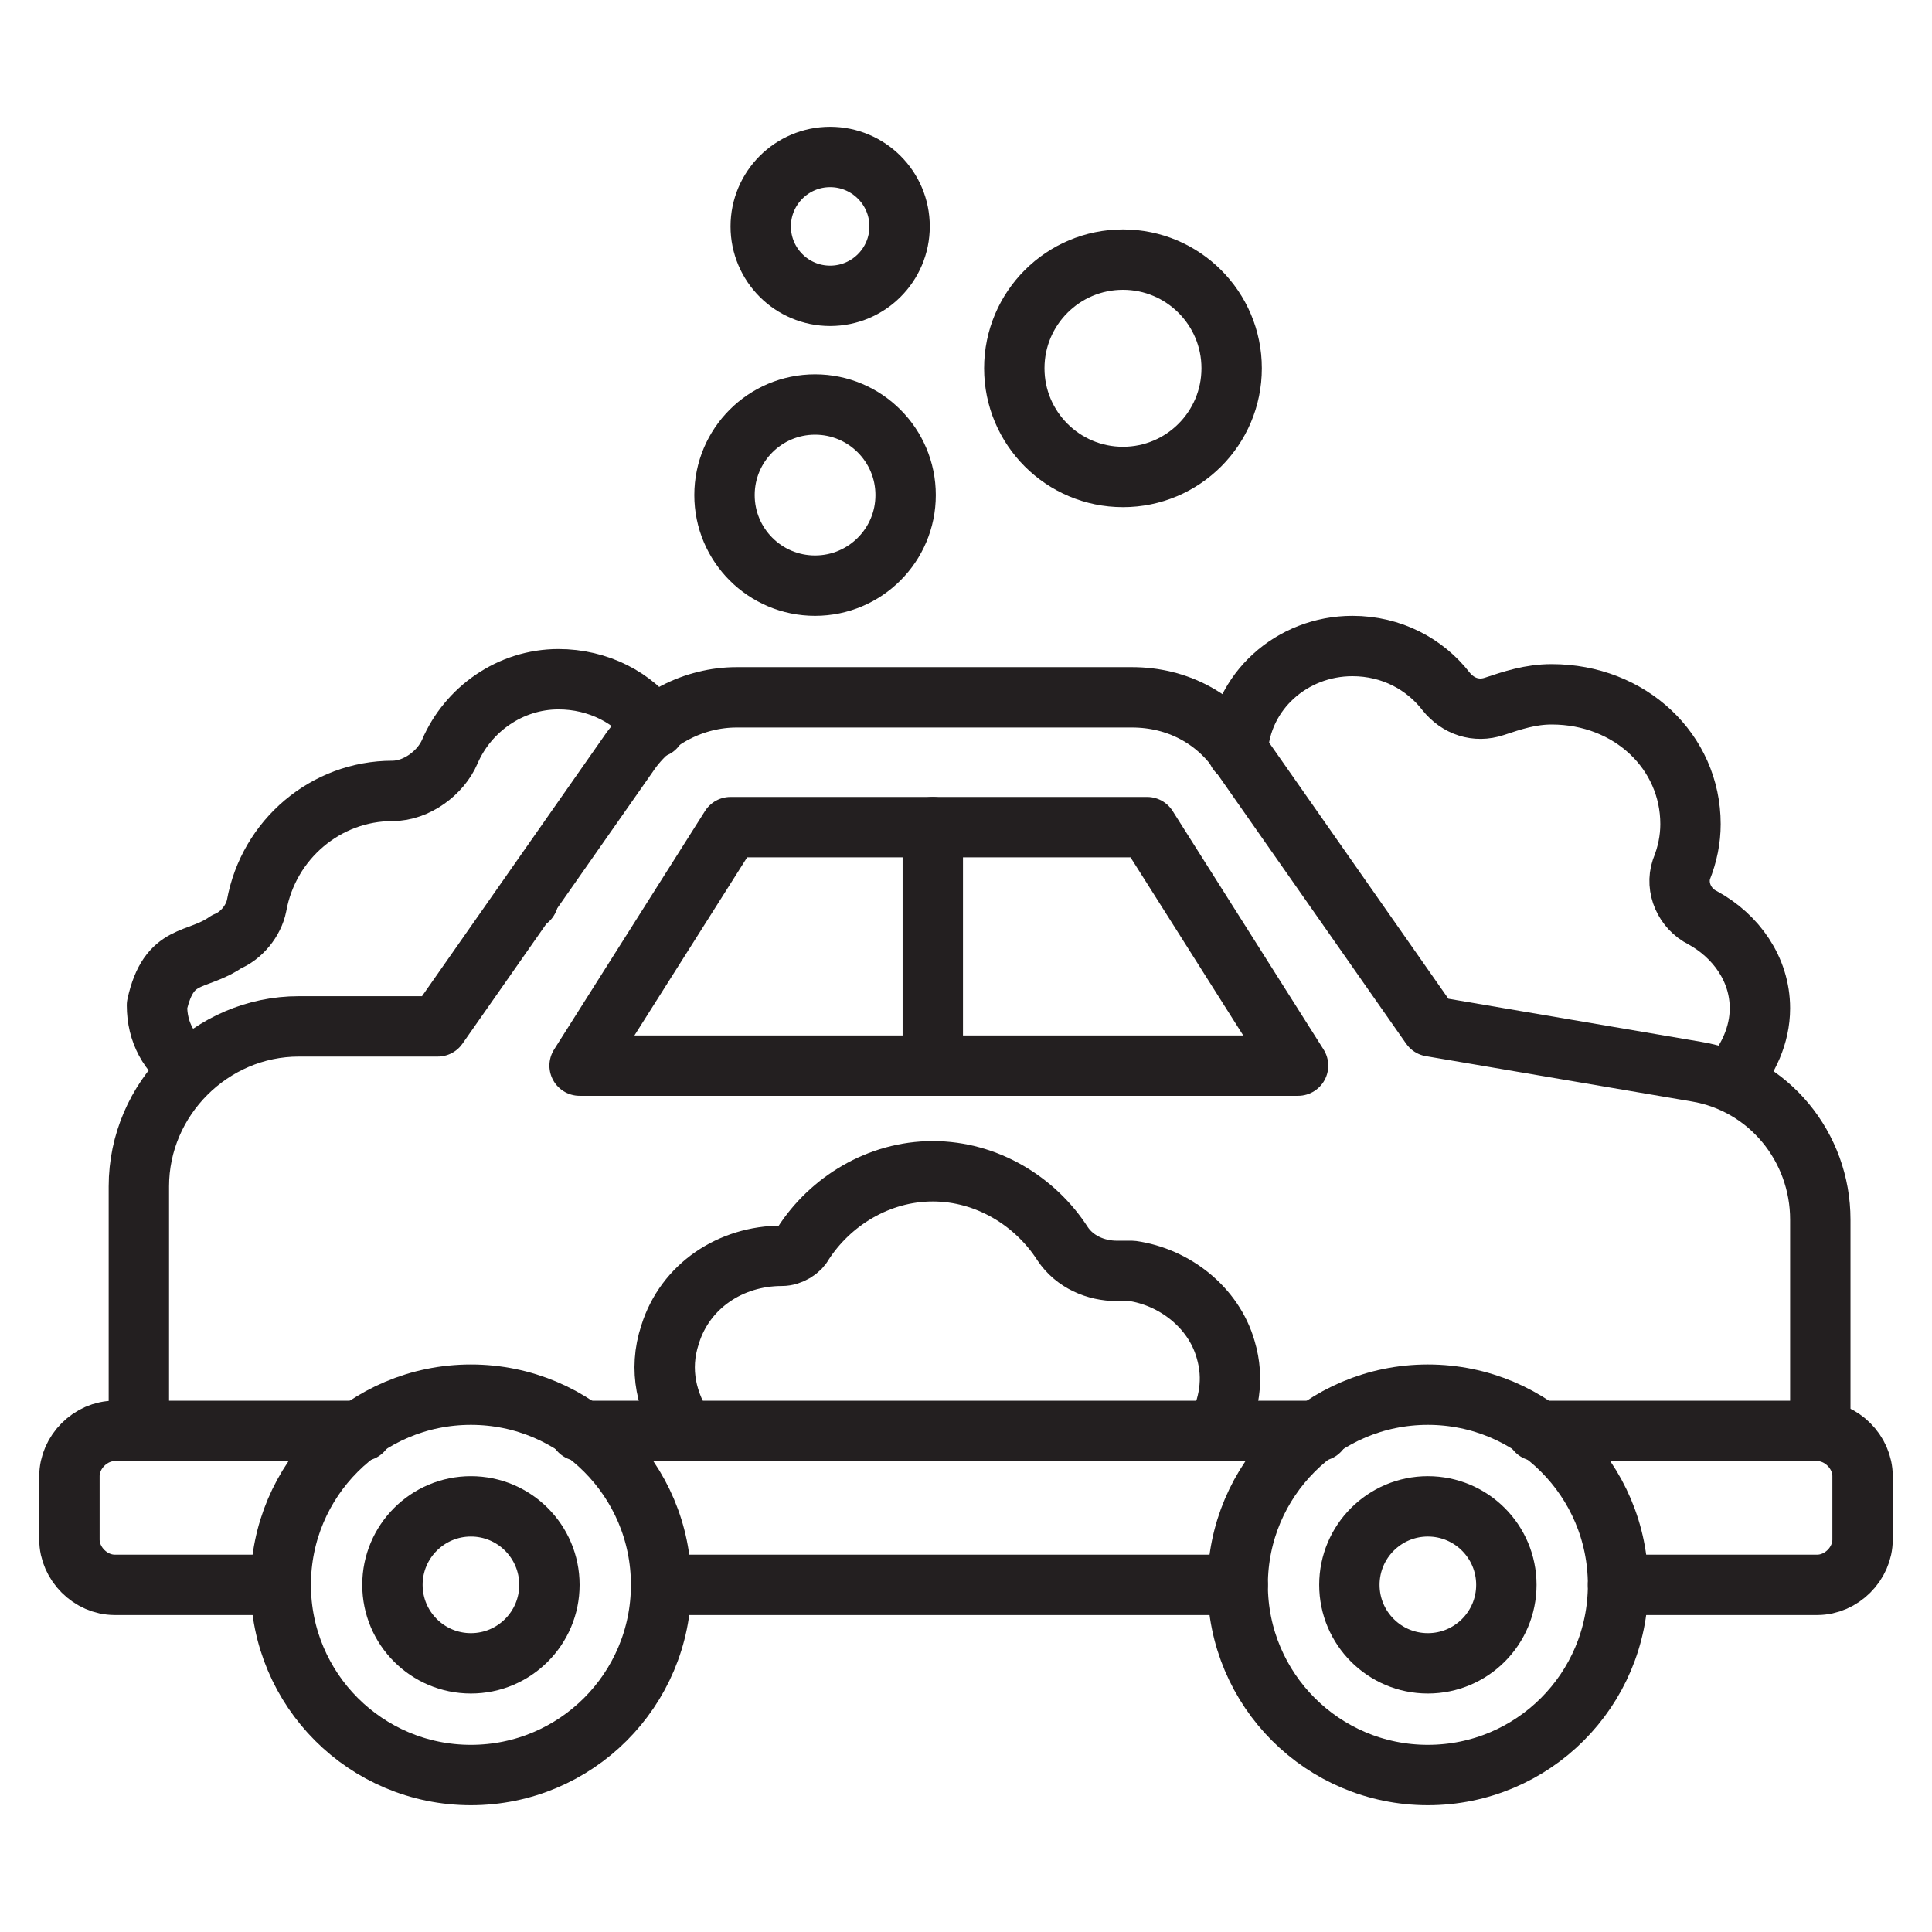<?xml version="1.0" encoding="UTF-8"?>
<!DOCTYPE svg PUBLIC '-//W3C//DTD SVG 1.0//EN'
          'http://www.w3.org/TR/2001/REC-SVG-20010904/DTD/svg10.dtd'>
<svg height="64" viewBox="0 0 64 64" width="64" xmlns="http://www.w3.org/2000/svg" xmlns:xlink="http://www.w3.org/1999/xlink"
><g fill="none" stroke="#231f20" stroke-linecap="round" stroke-linejoin="round" stroke-miterlimit="10" stroke-width="2"
  ><path d="M60.3,47.4v-7c0-2.4-1.7-4.5-4.1-4.9l-8.8-1.5l-6.3-9c-0.8-1.2-2.1-1.9-3.6-1.9H24.4c-1.4,0-2.8,0.7-3.6,1.9 l-6.3,9H9.9c-2.9,0-5.3,2.4-5.3,5.3v8"
    /><path d="M50.9,47.4h9.3c0.8,0,1.5,0.7,1.5,1.5V51c0,0.8-0.7,1.5-1.5,1.5h-6.6"
    /><path d="M9.3,52.5H3.8c-0.8,0-1.5-0.7-1.5-1.5v-2.1c0-0.8,0.7-1.5,1.5-1.5h0.8H12"
    /><path d="M43.7 47.4L19.2 47.4"
    /><path d="M41 52.5L21.9 52.5"
    /><circle cx="15.6" cy="52.5" r="6.3"
    /><circle cx="15.6" cy="52.5" r="2.6"
    /><circle cx="47.3" cy="52.5" r="2.6"
    /><circle cx="47.3" cy="52.5" r="6.3"
    /><path d="M43 35.3L19.2 35.3 24.2 27.4 38 27.4z"
    /><path d="M30.9 27.4L30.9 35.3"
    /><path d="M41,24.9c0.1-2,1.8-3.5,3.8-3.5c1.3,0,2.4,0.6,3.1,1.5c0.4,0.5,1,0.7,1.6,0.5c0.6-0.2,1.2-0.4,1.9-0.4 c2.6,0,4.6,1.9,4.6,4.3c0,0.5-0.1,1-0.3,1.5c-0.2,0.6,0.1,1.3,0.7,1.6c1.1,0.6,1.9,1.7,1.9,3c0,0.9-0.4,1.7-0.9,2.3"
    /><path d="M22.7,47.4c-0.6-0.9-0.9-2-0.5-3.2c0.5-1.6,2-2.6,3.7-2.6l0,0c0.3,0,0.6-0.2,0.7-0.4c0.9-1.4,2.5-2.4,4.3-2.4 c1.8,0,3.4,1,4.3,2.4c0.4,0.6,1.1,0.9,1.8,0.9c0.2,0,0.3,0,0.5,0c1.4,0.2,2.7,1.2,3.1,2.6c0.3,1,0.1,1.9-0.3,2.7"
    /><path d="M17.5 29.8L17.5 29.8"
    /><path d="M6.3,35.4c-0.7-0.5-1.1-1.2-1.1-2.1c0.4-1.8,1.3-1.4,2.3-2.1C8,31,8.4,30.5,8.5,30c0.4-2.2,2.3-3.8,4.5-3.8 l0,0c0.8,0,1.6-0.6,1.9-1.3c0.6-1.4,2-2.4,3.6-2.4c1.3,0,2.5,0.6,3.2,1.6"
    /><circle cx="37.2" cy="12.2" r="3.6"
    /><circle cx="27.5" cy="7.5" r="2.3"
    /><circle cx="27" cy="16.4" r="3"
  /></g
></svg
>
